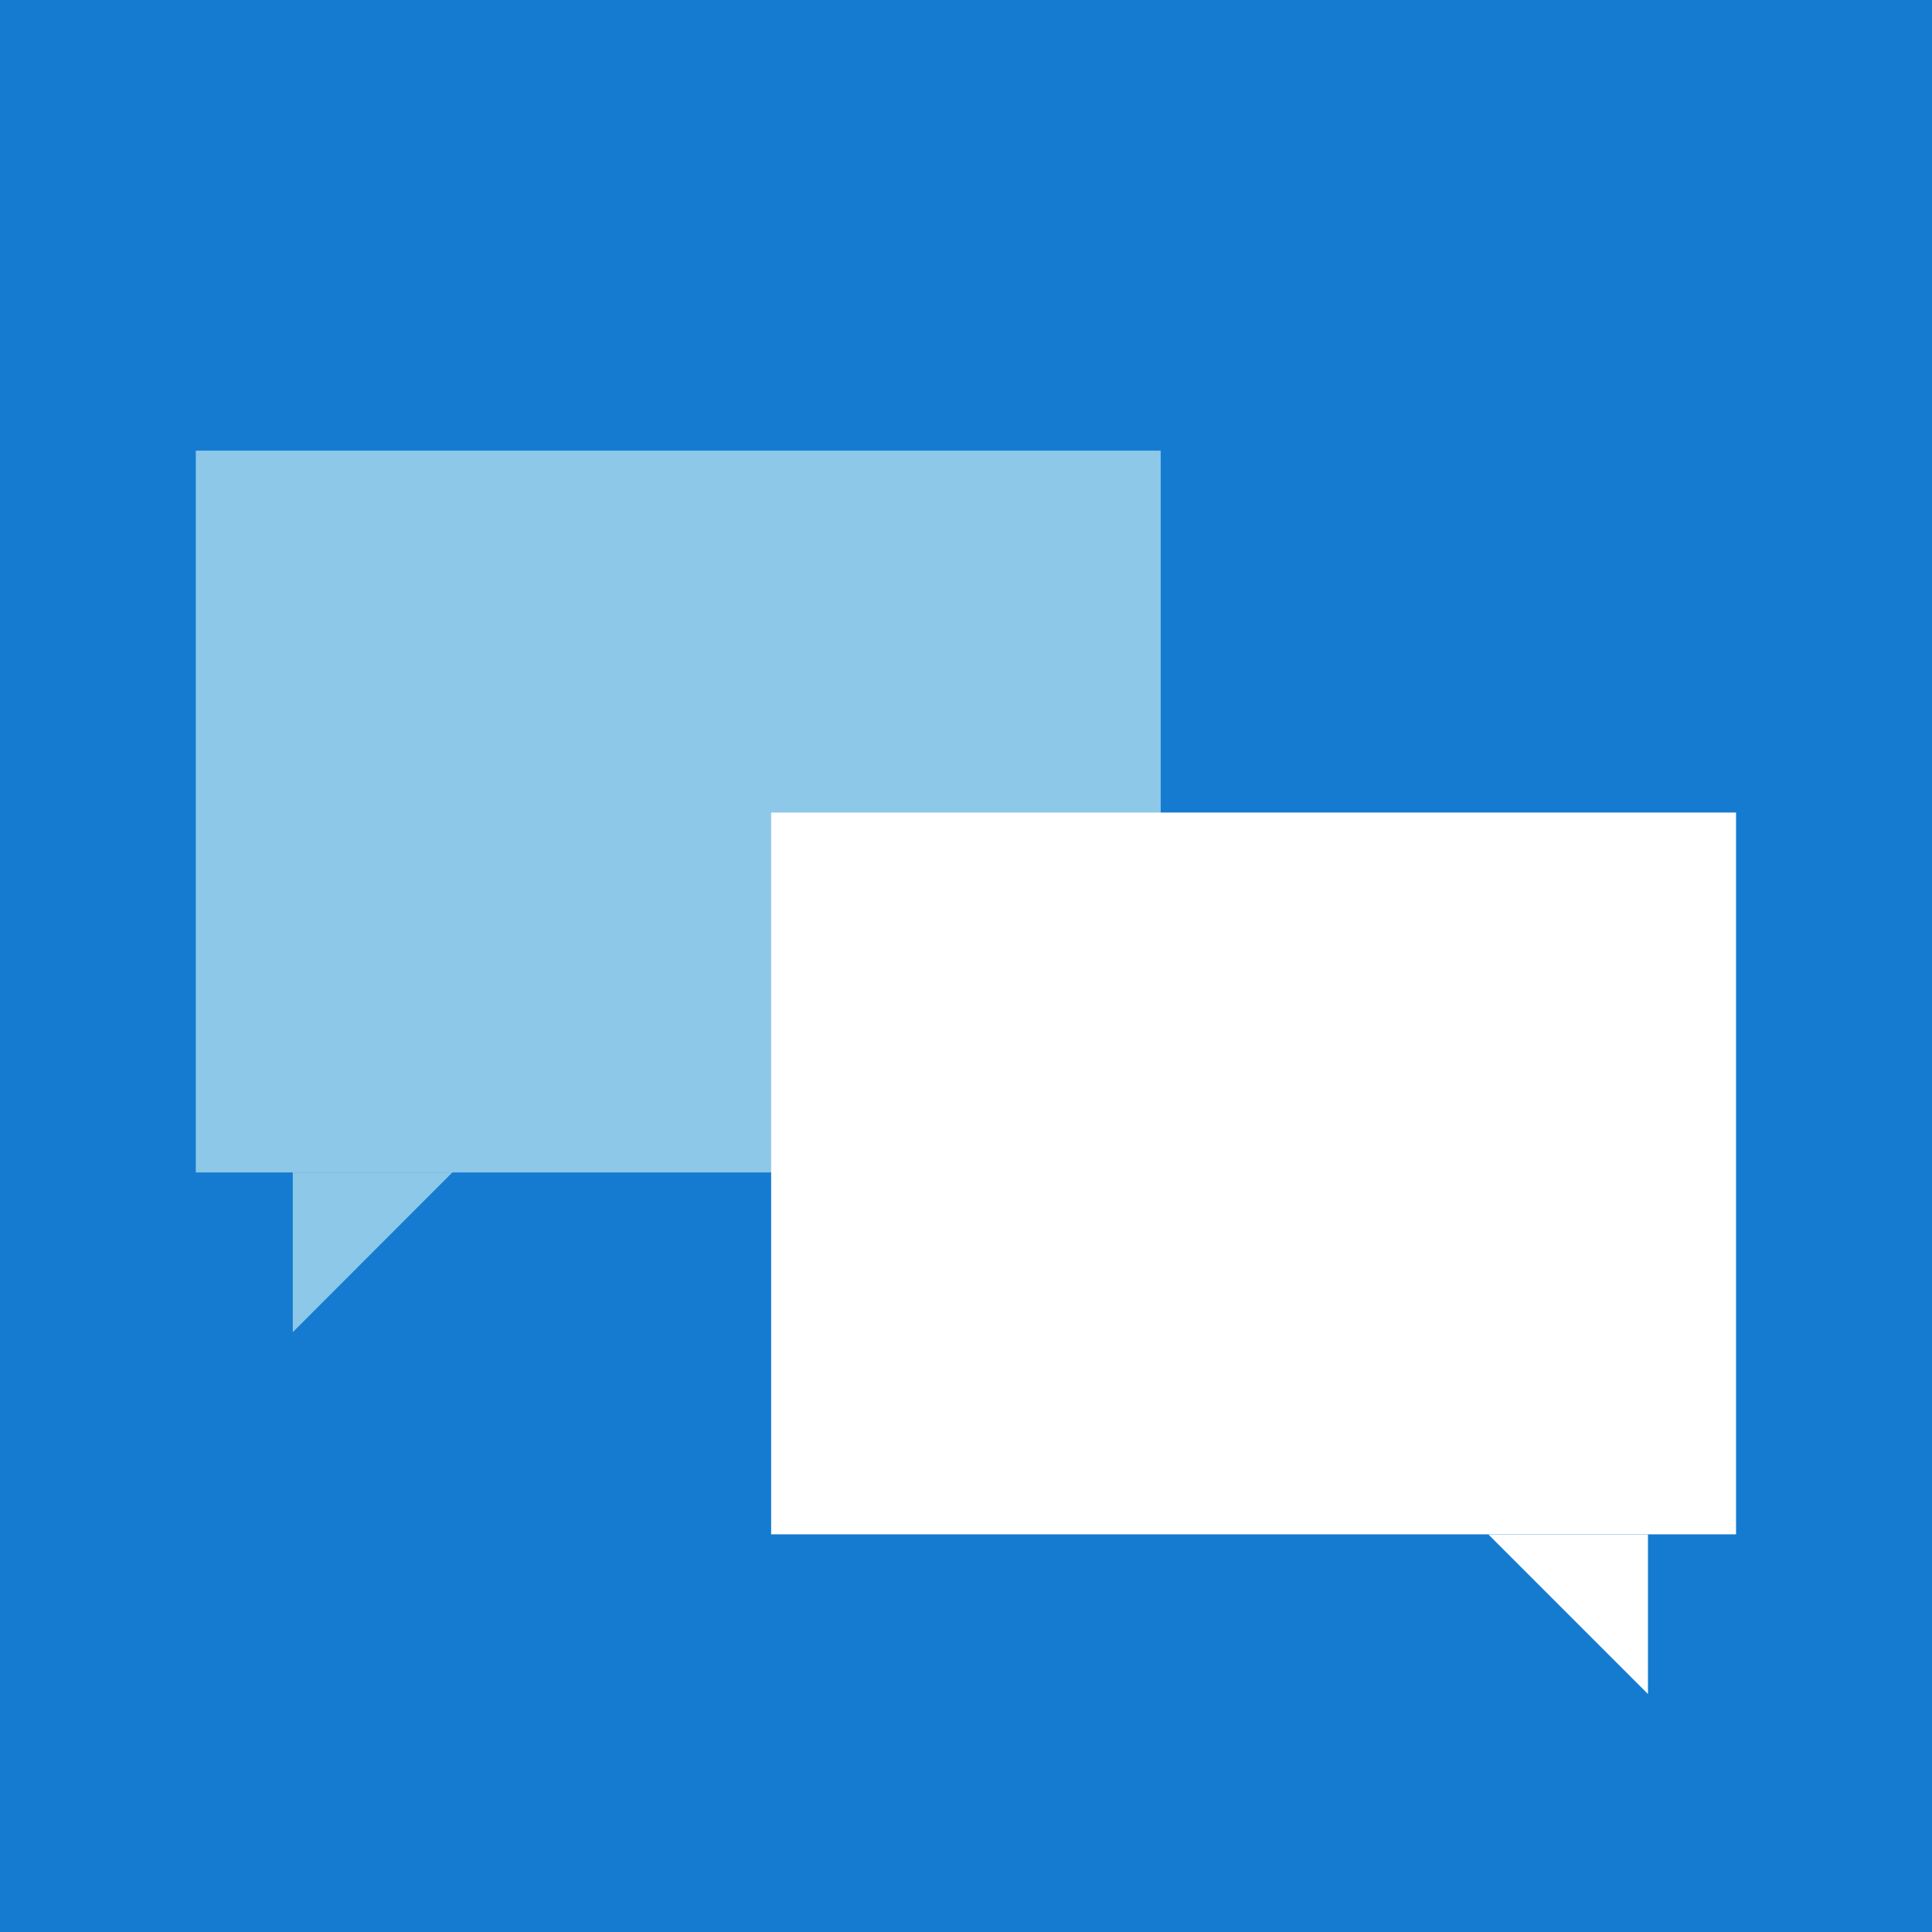<svg width="64" height="64" viewBox="0 0 64 64" fill="none" xmlns="http://www.w3.org/2000/svg">
<g id="Group 311">
<g id="Group">
<path id="Vector" d="M64 0H0V64H64V0Z" fill="#147BD1"/>
<g id="Group_2">
<g id="Group_3">
<g id="Group_4">
<path id="Vector_2" d="M38.45 14.928H6.486V38.839H38.45V14.928Z" fill="#8DC8E8"/>
</g>
<path id="Vector_3" d="M9.699 38.85V44.13L14.985 38.838H9.699" fill="#8DC8E8"/>
</g>
<g id="Group_5">
<path id="Vector_4" d="M57.509 26.916H25.545V50.827H57.509V26.916Z" fill="white"/>
</g>
</g>
</g>
<path id="Vector_5" d="M54.579 50.83H49.305L54.591 56.116V50.83" fill="white"/>
</g>
</svg>

